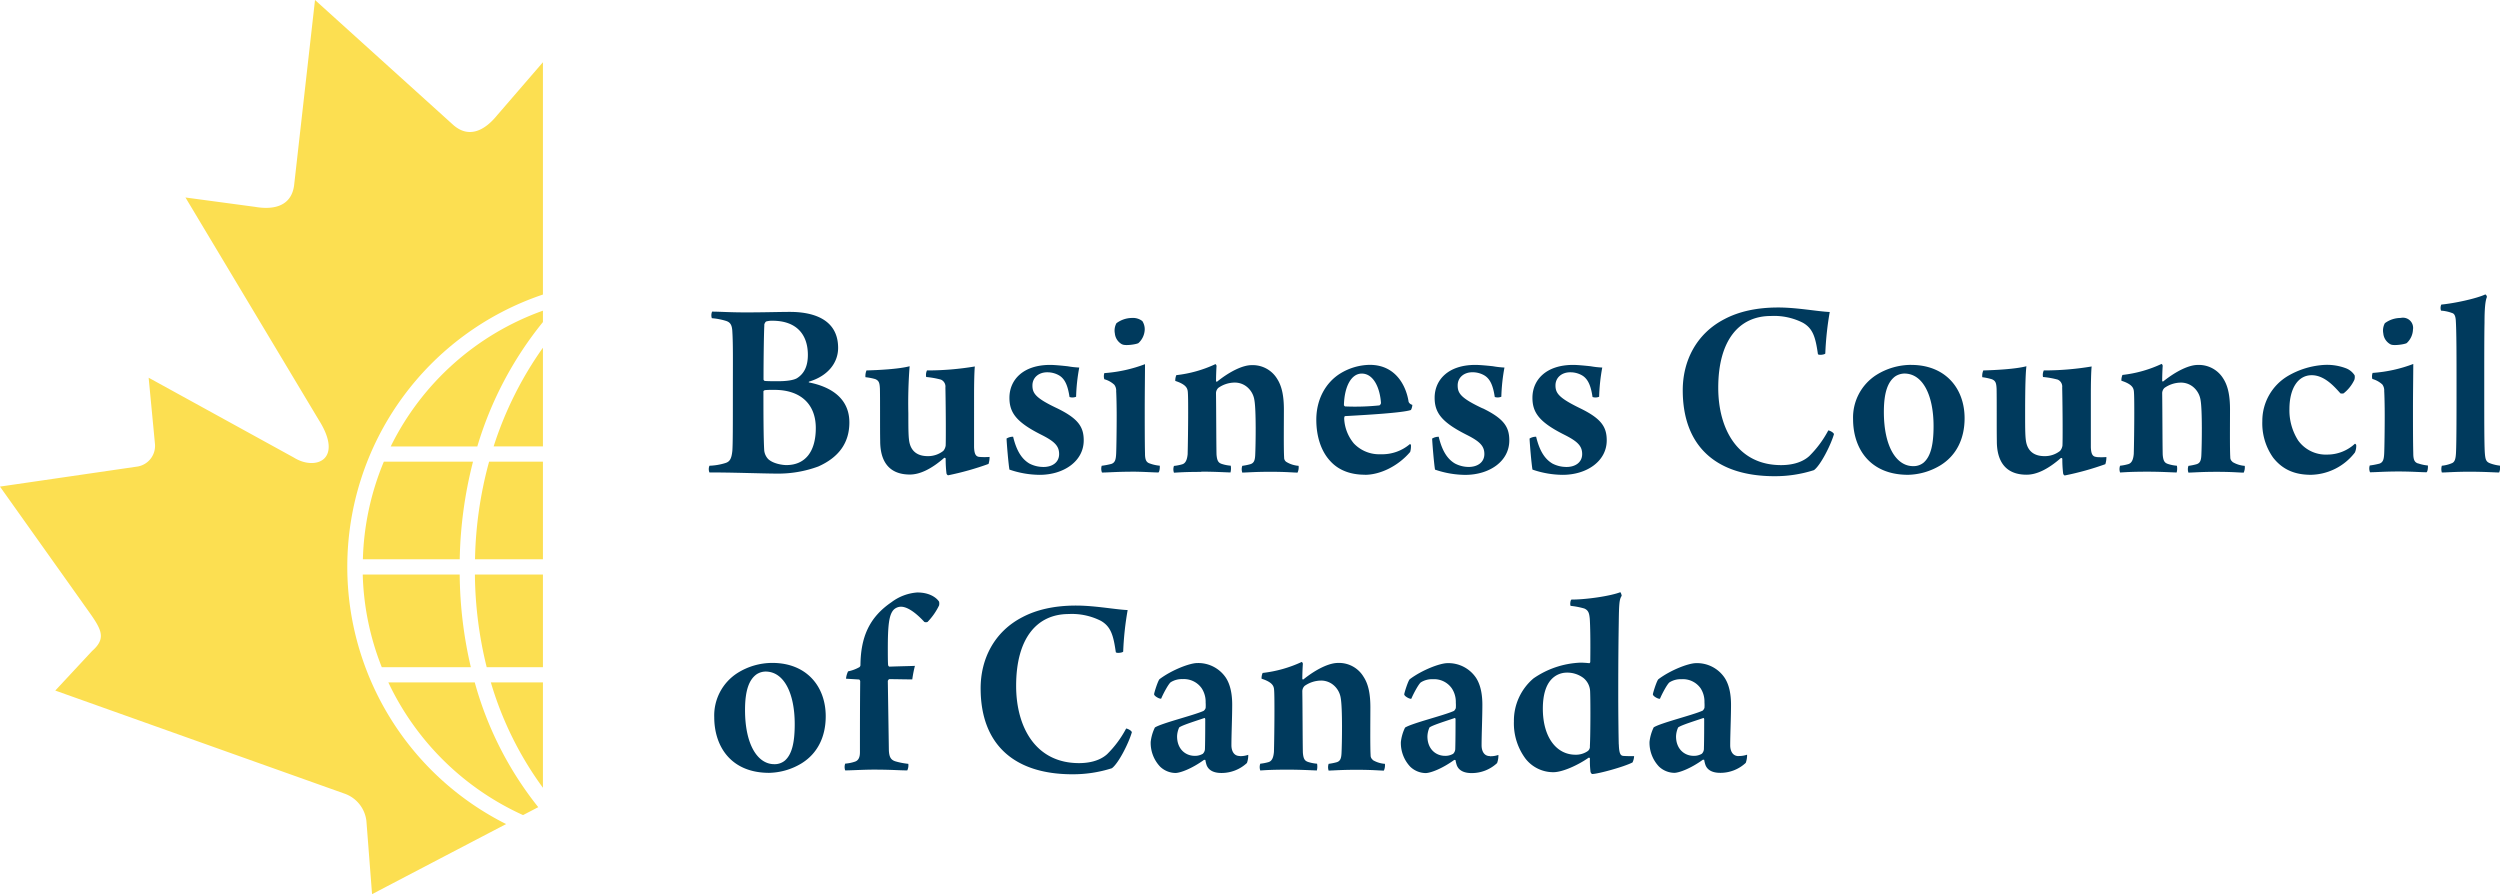 <svg xmlns="http://www.w3.org/2000/svg" id="Layer_1" data-name="Layer 1" viewBox="0 0 737.99 263.9"><defs><style>.cls-1{fill:#003a5d;}.cls-2{fill:#fcdf51;}</style></defs><path class="cls-1" d="M259.13,365.34c-1.09,0-3.89-.39-5.36-1.78a4.4,4.4,0,0,1-1.16-2.49c-.24-3.72-.24-12.11-.24-17.46,0-.24.32-.31.4-.39a25.82,25.82,0,0,1,2.86-.08c7.69,0,12.2,4.19,12.2,11.26s-3.19,10.94-8.7,10.94m-6.52-41.29a1.63,1.63,0,0,1,.54-1.09,6.3,6.3,0,0,1,1.86-.23c7.07,0,10.48,4,10.48,10.09,0,3.18-1,5.51-3.26,6.9-.85.48-2.63.86-5.43.86-1.86,0-3.26,0-4-.08a.5.5,0,0,1-.4-.46c0-5.44.09-13.28.24-16M265.88,341a.16.16,0,0,1,0-.31c5.67-1.71,8.54-5.67,8.54-9.94,0-9-8.3-10.63-14.2-10.63-3.18,0-7.53.15-13,.15-4.81,0-7.76-.23-10-.23a2.8,2.8,0,0,0-.08,1.94,19.62,19.62,0,0,1,4.12.78c1.24.38,1.86,1.08,1.94,3.26.23,3.72.15,8.92.15,17.62,0,10.16,0,15.37-.15,17.46-.24,2.41-.78,3.26-2.1,3.65a17.56,17.56,0,0,1-4.66.78,2.59,2.59,0,0,0,0,2c5.13-.07,16.15.32,19.56.32a34.15,34.15,0,0,0,12.58-2.1c5.9-2.64,9.16-6.83,9.16-13,0-6.75-4.89-10.4-11.88-11.8" transform="translate(-27.01 -228.05)"></path><path class="cls-1" d="M319.13,362.93a18.1,18.1,0,0,1-2.95,0c-1.16-.07-1.55-.92-1.63-2.86V344.31c0-2.95.08-6.83.23-8.08a84.93,84.93,0,0,1-14.13,1.17,3.11,3.11,0,0,0-.23,1.94,25.71,25.71,0,0,1,4.35.77,2.25,2.25,0,0,1,1.32,2.33c.15,7.61.15,15.84.08,17.15a3.15,3.15,0,0,1-.7,1.56,7.24,7.24,0,0,1-4.58,1.55c-3.26,0-4.81-1.63-5.36-3.8-.38-1.48-.38-4.19-.38-8.85a138.38,138.38,0,0,1,.38-13.89c-3.18.85-9.39,1.16-12.73,1.24a4.2,4.2,0,0,0-.31,2,16.85,16.85,0,0,1,2.87.55c1.17.47,1.32,1.24,1.4,2.87.08,3.65,0,11.65.08,15.45,0,5.51,2.24,9.86,8.77,9.86,2.95,0,6.36-1.64,10.09-4.9a.32.32,0,0,1,.47.24,34.59,34.59,0,0,0,.23,4.27.78.78,0,0,0,.47.62A84.19,84.19,0,0,0,318.82,365a6.6,6.6,0,0,0,.31-2.1" transform="translate(-27.01 -228.05)"></path><path class="cls-1" d="M334.89,365.89a8.84,8.84,0,0,1-4-1c-2.25-1.33-3.8-3.73-4.81-7.92a3.56,3.56,0,0,0-1.94.54c.07,1.71.54,7.3.85,9.16a27.83,27.83,0,0,0,8.93,1.55c7.07,0,13-4,13-10.17,0-4-1.63-6.44-7.84-9.47-6.36-3-7.3-4.42-7.3-6.75s1.87-3.88,4.35-3.88a6.91,6.91,0,0,1,3.42.86c1.94,1.08,2.71,3.33,3.18,6.44a2.82,2.82,0,0,0,1.94-.08,55.24,55.24,0,0,1,.93-8.62,26.59,26.59,0,0,1-3.41-.38c-1.48-.16-3.81-.4-5.2-.4-8,0-12,4.44-12,9.71,0,4.42,2.1,7.22,9.32,10.86,4,2,5.35,3.35,5.35,5.75s-1.94,3.81-4.65,3.81" transform="translate(-27.01 -228.05)"></path><path class="cls-1" d="M360.67,367.28c3.87,0,6.67.24,8.3.24.39-.24.46-1.71.39-2a11.25,11.25,0,0,1-2.87-.63c-1-.31-1.48-.92-1.48-2.95-.08-3.49-.08-9.08-.08-13.11,0-4.43.08-10.56.08-13.28a42.08,42.08,0,0,1-12,2.64A3,3,0,0,0,353,340a7,7,0,0,1,2.95,1.63,2.89,2.89,0,0,1,.55,1.94c.08,1.25.15,4.43.15,7.21,0,3.89-.07,9.32-.15,11.11s-.31,2.71-1.4,3.1a22,22,0,0,1-2.87.55,3,3,0,0,0,.08,2c1.63,0,4.43-.24,8.39-.24" transform="translate(-27.01 -228.05)"></path><path class="cls-1" d="M358.33,329.71c.86.47,4.12,0,4.74-.38a5.69,5.69,0,0,0,1.86-4,4.47,4.47,0,0,0-.7-2.49,4.42,4.42,0,0,0-3-.93,7.76,7.76,0,0,0-4.65,1.55,4.47,4.47,0,0,0-.47,3,4.09,4.09,0,0,0,2.17,3.26" transform="translate(-27.01 -228.05)"></path><path class="cls-1" d="M381.62,367.28c3.65,0,6.21.16,8.62.24a4.64,4.64,0,0,0,.08-2,11.6,11.6,0,0,1-2.49-.47c-1-.31-1.55-.7-1.71-2.87-.08-3.73-.08-12.88-.15-17.93a2.2,2.2,0,0,1,.7-1.71,8.46,8.46,0,0,1,4.57-1.55,5.66,5.66,0,0,1,3.73,1.16,6.19,6.19,0,0,1,2.33,4c.55,3,.39,13.28.24,16.3-.08,1.55-.4,2.33-1.48,2.64a17.17,17.17,0,0,1-2.33.47,3,3,0,0,0,0,2c2.33-.08,4.19-.24,8.31-.24,4.81,0,6.75.24,8,.24a3.68,3.68,0,0,0,.31-2,8.11,8.11,0,0,1-3.64-1.17,1.51,1.51,0,0,1-.63-1.31c-.16-2.57-.07-9.94-.07-14.13,0-3.58-.47-6.68-1.95-9a8.43,8.43,0,0,0-7.6-4.11c-2.49,0-6.21,1.71-10.09,4.8-.16.16-.39.09-.39-.14,0-1.33.07-3.34.15-4.43a.92.92,0,0,0-.31-.54,36.81,36.81,0,0,1-11.56,3.26,4,4,0,0,0-.31,1.71c3.1,1,3.49,2.09,3.65,2.87s.15,4.34.15,6.75c0,3.49-.08,9.54-.15,12-.16,1.7-.63,2.71-1.63,3a14.19,14.19,0,0,1-2.41.47,2.92,2.92,0,0,0,0,2c1.47-.08,3.26-.24,8.07-.24" transform="translate(-27.01 -228.05)"></path><path class="cls-1" d="M429,338.33c3.42,0,5.36,4.11,5.67,8.69a1,1,0,0,1-.46.7,69.87,69.87,0,0,1-10.09.31c-.16,0-.39-.31-.39-.39.15-5.66,2.25-9.31,5.27-9.31m.94,29.88c4.58,0,9.86-2.64,13.35-6.75a6.37,6.37,0,0,0,.23-2c0-.16-.23-.32-.31-.32a12.61,12.61,0,0,1-8.61,3,10.3,10.3,0,0,1-7.93-3.18,12.32,12.32,0,0,1-2.86-7.3c0-.39.07-.78.31-.78,5.58-.31,16.76-.93,19.32-1.78.24-.08.54-1.32.47-1.55a1.59,1.59,0,0,1-1.08-.86c-.63-4.27-3.5-10.94-11.49-10.94a17.13,17.13,0,0,0-8.7,2.56c-4.11,2.56-7.06,7.38-7.06,13.66,0,4.73,1.32,9.39,4.42,12.5,2.33,2.4,5.67,3.72,9.94,3.72" transform="translate(-27.01 -228.05)"></path><path class="cls-1" d="M464.6,348.57c-6.36-3-7.29-4.42-7.29-6.75s1.86-3.88,4.34-3.88a6.91,6.91,0,0,1,3.42.86c1.94,1.08,2.72,3.33,3.19,6.44a2.82,2.82,0,0,0,1.94-.08,54.91,54.91,0,0,1,.92-8.61,27.24,27.24,0,0,1-3.41-.39c-1.48-.16-3.8-.39-5.2-.39-8,0-12,4.43-12,9.7,0,4.43,2.1,7.21,9.32,10.87,4,2,5.36,3.34,5.36,5.74s-1.95,3.81-4.66,3.81a8.85,8.85,0,0,1-4-1c-2.25-1.31-3.81-3.72-4.82-7.91a3.62,3.62,0,0,0-1.94.54c.08,1.71.54,7.29.85,9.16a27.89,27.89,0,0,0,8.93,1.55c7.07,0,13-3.95,13-10.17,0-4-1.62-6.44-7.84-9.47" transform="translate(-27.01 -228.05)"></path><path class="cls-1" d="M489.28,365.89a8.9,8.9,0,0,1-4-1c-2.25-1.33-3.8-3.73-4.81-7.92a3.62,3.62,0,0,0-1.94.54c.08,1.71.54,7.3.86,9.16a27.82,27.82,0,0,0,8.92,1.55c7.07,0,13-4,13-10.17,0-4-1.62-6.44-7.84-9.47s-7.29-4.42-7.29-6.75,1.86-3.88,4.34-3.88a6.89,6.89,0,0,1,3.42.86c1.94,1.08,2.72,3.33,3.18,6.44a2.85,2.85,0,0,0,1.95-.08,55.31,55.31,0,0,1,.92-8.62,26.78,26.78,0,0,1-3.41-.38c-1.48-.16-3.8-.4-5.2-.4-8,0-12,4.44-12,9.71,0,4.42,2.1,7.22,9.33,10.86,4,2,5.35,3.35,5.35,5.75s-1.95,3.81-4.66,3.81" transform="translate(-27.01 -228.05)"></path><path class="cls-1" d="M566.68,355.17a31.06,31.06,0,0,1-5.6,7.53c-2.4,2.17-5.82,2.65-8.3,2.65-12.8,0-18.55-10.64-18.55-22.83,0-14,6.13-21.19,15.53-21.19a18.77,18.77,0,0,1,9.46,2c3,1.7,3.73,4.35,4.43,9.23.08.4,1.94.23,2.18-.15a92.56,92.56,0,0,1,1.31-12.26c-3.65-.16-9.63-1.33-15.21-1.33-6.52,0-11.73,1.25-15.84,3.42-8.45,4.35-12.34,12.5-12.34,21,0,16.61,9.94,25.38,27.09,25.38a37.34,37.34,0,0,0,11.64-1.79c1.94-1.39,5-7.45,5.91-10.63-.16-.54-1.32-1.09-1.71-1.09" transform="translate(-27.01 -228.05)"></path><path class="cls-1" d="M595,364.49a4.67,4.67,0,0,1-3.26,1.16c-4.9,0-8.62-5.74-8.62-16,0-5.9,1.24-8.93,3.33-10.48a5.15,5.15,0,0,1,2.72-.85c5.52,0,8.62,6.52,8.62,15.53,0,5.27-.78,8.76-2.79,10.63m-3.81-28.72a19.36,19.36,0,0,0-10.33,3,14.91,14.91,0,0,0-6.83,13c0,8.61,4.9,16.45,16.23,16.45a19.19,19.19,0,0,0,9.54-2.79c4.67-2.87,7.15-7.77,7.15-13.9,0-8.92-5.75-15.75-15.76-15.75" transform="translate(-27.01 -228.05)"></path><path class="cls-1" d="M645.86,362.93c-1.16-.07-1.56-.92-1.64-2.86V344.31c0-2.95.08-6.83.24-8.08a84.93,84.93,0,0,1-14.13,1.17,3.11,3.11,0,0,0-.23,1.94,25.39,25.39,0,0,1,4.34.77,2.25,2.25,0,0,1,1.32,2.33c.16,7.61.16,15.84.08,17.15a3.15,3.15,0,0,1-.7,1.56,7.22,7.22,0,0,1-4.58,1.55c-3.26,0-4.81-1.63-5.36-3.8-.38-1.48-.38-4.19-.38-8.85,0-8.15.15-12,.38-13.89-3.17.85-9.39,1.16-12.72,1.24a4,4,0,0,0-.31,2A17.05,17.05,0,0,1,615,340c1.16.47,1.32,1.24,1.4,2.87.07,3.65,0,11.65.07,15.45,0,5.51,2.26,9.86,8.78,9.86,3,0,6.36-1.64,10.09-4.9a.31.31,0,0,1,.46.24,34.47,34.47,0,0,0,.24,4.27.79.79,0,0,0,.46.62,83.91,83.91,0,0,0,12-3.34,6.6,6.6,0,0,0,.31-2.1,18.1,18.1,0,0,1-2.95,0" transform="translate(-27.01 -228.05)"></path><path class="cls-1" d="M686,364.33a1.53,1.53,0,0,1-.62-1.31c-.16-2.57-.08-9.94-.08-14.13,0-3.58-.47-6.68-1.94-9a8.45,8.45,0,0,0-7.61-4.11c-2.48,0-6.2,1.71-10.09,4.8-.16.16-.38.09-.38-.14,0-1.33.07-3.34.15-4.43a.89.89,0,0,0-.32-.54,36.81,36.81,0,0,1-11.56,3.26,4,4,0,0,0-.31,1.71c3.11,1,3.5,2.09,3.65,2.87s.15,4.34.15,6.75c0,3.49-.07,9.54-.15,12-.15,1.7-.62,2.71-1.63,3a14,14,0,0,1-2.41.47,3,3,0,0,0,0,2c1.47-.08,3.27-.24,8.08-.24,3.65,0,6.21.16,8.62.24a4.49,4.49,0,0,0,.07-2,11.48,11.48,0,0,1-2.48-.47c-1-.31-1.56-.7-1.71-2.87-.08-3.73-.08-12.88-.15-17.93a2.2,2.2,0,0,1,.69-1.71,8.51,8.51,0,0,1,4.58-1.55,5.68,5.68,0,0,1,3.73,1.16,6.23,6.23,0,0,1,2.33,4c.54,3,.38,13.28.23,16.3-.08,1.55-.39,2.33-1.47,2.64a17.38,17.38,0,0,1-2.34.47,3,3,0,0,0,0,2c2.34-.08,4.2-.24,8.31-.24,4.82,0,6.75.24,8,.24a3.78,3.78,0,0,0,.31-2,8.15,8.15,0,0,1-3.65-1.17" transform="translate(-27.01 -228.05)"></path><path class="cls-1" d="M722.16,359.05a12,12,0,0,1-8.14,3.19,10.06,10.06,0,0,1-8.62-4.19,16.52,16.52,0,0,1-2.56-9.24c0-5.9,2.4-10,6.59-10,3.89,0,6.91,3.65,8.47,5.36a1.83,1.83,0,0,0,.93,0,11.11,11.11,0,0,0,3.18-4,2.74,2.74,0,0,0,.08-1.32,5.28,5.28,0,0,0-2.57-2.09,15.85,15.85,0,0,0-6.2-1A23.94,23.94,0,0,0,702.45,339a15.41,15.41,0,0,0-7.61,13.35A17.5,17.5,0,0,0,698,363.1c2.71,3.48,6.28,5.11,11.17,5.11a16.78,16.78,0,0,0,13-6.59,4.83,4.83,0,0,0,.39-2.17c-.08-.24-.23-.4-.39-.4" transform="translate(-27.01 -228.05)"></path><path class="cls-1" d="M732.72,329.71c.85.47,4.11,0,4.74-.38a5.72,5.72,0,0,0,1.85-4,3,3,0,0,0-3.64-3.42,7.8,7.8,0,0,0-4.66,1.55,4.52,4.52,0,0,0-.46,3,4.07,4.07,0,0,0,2.17,3.26" transform="translate(-27.01 -228.05)"></path><path class="cls-1" d="M740.87,364.88c-1-.32-1.47-.93-1.47-3-.09-3.49-.09-9.08-.09-13.12,0-4.42.09-10.55.09-13.27a41.74,41.74,0,0,1-12,2.64,2.89,2.89,0,0,0-.08,1.79,7.17,7.17,0,0,1,2.95,1.63,3,3,0,0,1,.55,1.94c.08,1.24.15,4.43.15,7.21,0,3.89-.07,9.32-.15,11.11s-.31,2.71-1.4,3.1a22.3,22.3,0,0,1-2.87.55,2.9,2.9,0,0,0,.08,2c1.63,0,4.42-.23,8.38-.23s6.68.23,8.3.23c.39-.23.47-1.7.39-2a11.92,11.92,0,0,1-2.87-.62" transform="translate(-27.01 -228.05)"></path><path class="cls-1" d="M764.93,365.5a11.91,11.91,0,0,1-2.71-.63c-1.33-.46-1.55-1.08-1.71-3.26-.16-3-.16-8.84-.16-20.41,0-7,0-14.12.08-17.93,0-4.19.24-6.44.7-7.53a.9.9,0,0,0-.46-.78c-2.65,1.24-9.17,2.64-13,3a2.43,2.43,0,0,0-.08,1.79,11.33,11.33,0,0,1,3.26.7c.86.23,1,1.24,1.09,2,.23,3.26.23,11,.23,19.32,0,7.3,0,16.69-.15,19.72-.08,2.1-.38,3-1.32,3.33a9.89,9.89,0,0,1-2.87.71,3.44,3.44,0,0,0,0,2c1.16,0,4-.23,8.06-.23,4.67,0,7.77.23,8.86.23a3.58,3.58,0,0,0,.23-2" transform="translate(-27.01 -228.05)"></path><path class="cls-1" d="M258.82,452.47a4.7,4.7,0,0,1-3.26,1.16c-4.89,0-8.62-5.74-8.62-16,0-5.9,1.25-8.93,3.34-10.48a5,5,0,0,1,2.71-.86c5.52,0,8.62,6.52,8.62,15.53,0,5.28-.78,8.77-2.79,10.64M255,423.74a19.3,19.3,0,0,0-10.32,3,14.88,14.88,0,0,0-6.83,13c0,8.61,4.89,16.45,16.22,16.45a19.2,19.2,0,0,0,9.55-2.8c4.66-2.87,7.14-7.76,7.14-13.89,0-8.92-5.74-15.76-15.76-15.76" transform="translate(-27.01 -228.05)"></path><path class="cls-1" d="M297.86,402.94a14.31,14.31,0,0,0-7.68,2.87c-6.6,4.5-9.09,10.33-9.17,18.63a.78.78,0,0,1-.31.55,11.33,11.33,0,0,1-3.34,1.24,6.51,6.51,0,0,0-.61,2.17l3.8.23c.23,0,.39.39.39.55-.08,7.14-.08,15.45-.08,20.95,0,1.25-.31,2.33-1.4,2.73a11.57,11.57,0,0,1-2.95.61,3,3,0,0,0,0,2c1.71,0,5.44-.23,8.39-.23,5.43,0,7.45.23,9.93.23a3.41,3.41,0,0,0,.31-1.94,21.27,21.27,0,0,1-3.65-.69c-1.47-.4-2-1.25-2.09-3.35l-.31-20.41c0-.08.23-.55.47-.55,1.85,0,4.65.08,6.75.08a34.86,34.86,0,0,1,.78-4c-1.25.07-2.88.07-7.53.23-.16,0-.39-.31-.39-.54-.08-.93-.08-3.34-.08-4.74,0-6.67.31-9.86,1.63-11.41a3.1,3.1,0,0,1,2.25-1c2.33,0,5.2,2.63,6.91,4.5a1.35,1.35,0,0,0,.93,0,18.47,18.47,0,0,0,3.42-4.9,2.8,2.8,0,0,0,0-1.08c-.86-1.32-3-2.72-6.37-2.72" transform="translate(-27.01 -228.05)"></path><path class="cls-1" d="M359.42,443.15a31,31,0,0,1-5.59,7.53c-2.4,2.17-5.82,2.64-8.3,2.64-12.81,0-18.56-10.63-18.56-22.82,0-14.05,6.13-21.19,15.53-21.19a18.88,18.88,0,0,1,9.47,2c3,1.71,3.72,4.36,4.42,9.24.08.39,1.94.23,2.18-.15a90.37,90.37,0,0,1,1.32-12.26c-3.66-.16-9.63-1.33-15.22-1.33-6.52,0-11.72,1.25-15.84,3.42-8.45,4.35-12.34,12.49-12.34,21,0,16.62,9.94,25.38,27.09,25.38a37.47,37.47,0,0,0,11.65-1.78c1.94-1.4,5-7.45,5.9-10.63-.16-.55-1.32-1.09-1.71-1.09" transform="translate(-27.01 -228.05)"></path><path class="cls-1" d="M382.71,449a2.1,2.1,0,0,1-.63,1.56,4.48,4.48,0,0,1-2.4.61c-2.72,0-5.2-2-5.2-5.74a6.82,6.82,0,0,1,.62-2.64c.93-.7,5-1.94,7.45-2.79.08-.08.24.23.24.31,0,1.32,0,6.36-.08,8.69M393,451.22c-1.94,0-2.48-1.78-2.48-3.17,0-3.12.23-8.31.23-12,0-2.64-.39-5.66-1.86-7.92a9.81,9.81,0,0,0-8.46-4.35c-2.17,0-7.45,2-11.11,4.74-.46.39-1.55,3.81-1.62,4.42s1.78,1.56,2.1,1.32c.53-1.32,2.09-4.26,2.79-4.81a6.22,6.22,0,0,1,3.57-.93,6.4,6.4,0,0,1,5.59,2.72,7.3,7.3,0,0,1,1.16,4.19,11.07,11.07,0,0,1,0,1.63,1.74,1.74,0,0,1-.62.85c-2.95,1.32-12.26,3.57-14.36,4.89a12.88,12.88,0,0,0-1.24,4.27,10.2,10.2,0,0,0,2.79,7.3,6.7,6.7,0,0,0,4.5,1.86c1.4,0,4.82-1.24,8.46-3.88.08,0,.4,0,.4.08a8.79,8.79,0,0,0,.38,1.55c.55,1.32,1.86,2.25,4.35,2.25a11,11,0,0,0,7.53-2.95,6.73,6.73,0,0,0,.39-2.41,7.25,7.25,0,0,1-2.49.39" transform="translate(-27.01 -228.05)"></path><path class="cls-1" d="M432.23,452.31a1.55,1.55,0,0,1-.62-1.32c-.16-2.56-.07-9.93-.07-14.13,0-3.57-.47-6.68-2-9a8.43,8.43,0,0,0-7.6-4.11c-2.49,0-6.21,1.7-10.1,4.8a.22.22,0,0,1-.39-.15c0-1.32.08-3.34.16-4.43a1,1,0,0,0-.31-.53,37.24,37.24,0,0,1-11.56,3.26,3.8,3.8,0,0,0-.32,1.7c3.11,1,3.5,2.09,3.65,2.87s.15,4.35.15,6.76c0,3.49-.07,9.54-.15,12-.15,1.71-.62,2.72-1.63,3a14,14,0,0,1-2.4.46,3,3,0,0,0,0,2c1.47-.09,3.26-.24,8.07-.24,3.65,0,6.21.15,8.62.24a4.53,4.53,0,0,0,.07-2,11.59,11.59,0,0,1-2.48-.46c-1-.31-1.56-.7-1.71-2.87-.08-3.73-.08-12.89-.16-17.94a2.22,2.22,0,0,1,.7-1.71,8.6,8.6,0,0,1,4.58-1.55,5.63,5.63,0,0,1,3.73,1.17,6.19,6.19,0,0,1,2.33,4c.54,3,.39,13.27.23,16.29-.08,1.56-.39,2.34-1.47,2.65a17.49,17.49,0,0,1-2.33.46,3.07,3.07,0,0,0,0,2c2.33-.09,4.19-.24,8.3-.24,4.82,0,6.75.24,8,.24a3.83,3.83,0,0,0,.31-2,8.07,8.07,0,0,1-3.65-1.16" transform="translate(-27.01 -228.05)"></path><path class="cls-1" d="M456.6,449a2.1,2.1,0,0,1-.62,1.56,4.48,4.48,0,0,1-2.4.61c-2.72,0-5.2-2-5.2-5.74a7,7,0,0,1,.61-2.64c.94-.7,5-1.94,7.46-2.79.07-.08.23.23.23.31,0,1.32,0,6.36-.08,8.69m10.25,2.25c-1.94,0-2.48-1.78-2.48-3.17,0-3.12.23-8.31.23-12,0-2.64-.39-5.66-1.86-7.92a9.81,9.81,0,0,0-8.46-4.35c-2.17,0-7.46,2-11.11,4.74-.46.39-1.55,3.81-1.63,4.42s1.79,1.56,2.1,1.32c.54-1.32,2.09-4.26,2.8-4.81a6.22,6.22,0,0,1,3.57-.93,6.37,6.37,0,0,1,5.58,2.72,7.23,7.23,0,0,1,1.17,4.19,11.07,11.07,0,0,1,0,1.63c-.08.23-.39.77-.62.85-2.95,1.32-12.26,3.57-14.36,4.89a12.88,12.88,0,0,0-1.24,4.27,10.2,10.2,0,0,0,2.79,7.3,6.72,6.72,0,0,0,4.5,1.86c1.4,0,4.81-1.24,8.46-3.88.08,0,.39,0,.39.08a8.78,8.78,0,0,0,.39,1.55c.54,1.32,1.86,2.25,4.35,2.25a10.94,10.94,0,0,0,7.52-2.95,6.32,6.32,0,0,0,.39-2.41,7.16,7.16,0,0,1-2.48.39" transform="translate(-27.01 -228.05)"></path><path class="cls-1" d="M496.35,448.43a1.66,1.66,0,0,1-.62,1.32,6.12,6.12,0,0,1-3.65,1.09c-5.59,0-9.63-5.13-9.63-13.59,0-4.11.94-7,2.56-8.69a6.2,6.2,0,0,1,4.35-1.95,7.93,7.93,0,0,1,5.05,1.56,5.35,5.35,0,0,1,2,4c.15,3.88.08,13.89-.08,16.22m8.53-.62c-.07-2.64-.15-9.55-.15-14.75,0-10.4.08-16.46.15-21,.08-5.82.16-7,.86-8.07a2.25,2.25,0,0,0-.39-1.09c-2.79,1.09-9.78,2.18-14.44,2.18-.31.15-.47,1.55-.23,1.86a23,23,0,0,1,4,.77c1.32.55,1.48,1.55,1.63,2.88.16,2,.24,7.06.16,12.88,0,.16-.16.39-.31.39-.7-.08-1.79-.16-2.56-.16a26.1,26.1,0,0,0-13.9,4.66A16.37,16.37,0,0,0,473.91,441a17.48,17.48,0,0,0,3.42,11,10.38,10.38,0,0,0,8.23,4c2.64,0,7.14-2,10.4-4.27a.29.29,0,0,1,.39.23,26.15,26.15,0,0,0,.16,3.8c0,.31.31.77.53.77,1.64,0,9.32-2.09,11.88-3.41a4.72,4.72,0,0,0,.47-1.86c-1.4,0-2.25,0-3.19-.07-.77-.08-1.24-.55-1.32-3.42" transform="translate(-27.01 -228.05)"></path><path class="cls-1" d="M530,449a2.1,2.1,0,0,1-.62,1.56,4.51,4.51,0,0,1-2.41.61c-2.71,0-5.2-2-5.2-5.74a7,7,0,0,1,.62-2.64c.93-.7,5-1.94,7.46-2.79.07-.08.23.23.23.31,0,1.32,0,6.36-.08,8.69m10.25,2.25c-1.94,0-2.49-1.78-2.49-3.17,0-3.12.24-8.31.24-12,0-2.64-.39-5.66-1.87-7.92a9.8,9.8,0,0,0-8.46-4.35c-2.17,0-7.45,2-11.1,4.74-.47.39-1.55,3.81-1.63,4.42s1.78,1.56,2.1,1.32c.54-1.32,2.09-4.26,2.79-4.81a6.22,6.22,0,0,1,3.57-.93A6.39,6.39,0,0,1,529,431.2a7.22,7.22,0,0,1,1.16,4.19,11.07,11.07,0,0,1,0,1.63c-.07.23-.38.77-.62.85-3,1.32-12.26,3.57-14.36,4.89a13.12,13.12,0,0,0-1.24,4.27,10.24,10.24,0,0,0,2.79,7.3,6.74,6.74,0,0,0,4.51,1.86c1.39,0,4.81-1.24,8.46-3.88.08,0,.39,0,.39.08a8,8,0,0,0,.39,1.55c.53,1.32,1.86,2.25,4.34,2.25a10.94,10.94,0,0,0,7.53-2.95,6.52,6.52,0,0,0,.39-2.41,7.2,7.2,0,0,1-2.48.39" transform="translate(-27.01 -228.05)"></path><path class="cls-2" d="M162.7,397.65H134.09A79.57,79.57,0,0,0,139.71,425H166a124.06,124.06,0,0,1-3.29-27.36" transform="translate(-27.01 -228.05)"></path><path class="cls-2" d="M166.64,364.33H140.32a80.35,80.35,0,0,0-6.19,28.82h28.59a124.75,124.75,0,0,1,3.92-28.82" transform="translate(-27.01 -228.05)"></path><path class="cls-2" d="M167.16,429.5H141.65a80.87,80.87,0,0,0,39.76,39.16l4.49-2.34a102.37,102.37,0,0,1-18.74-36.82" transform="translate(-27.01 -228.05)"></path><path class="cls-2" d="M167.23,393.15h20.05V364.33H171.39a117.5,117.5,0,0,0-4.16,28.82" transform="translate(-27.01 -228.05)"></path><path class="cls-2" d="M187.28,359.83V330.69a106.27,106.27,0,0,0-14.55,29.14Z" transform="translate(-27.01 -228.05)"></path><path class="cls-2" d="M187.28,323.12v-3.36a80.13,80.13,0,0,0-44.93,40.08h25.56a106.49,106.49,0,0,1,19.37-36.72" transform="translate(-27.01 -228.05)"></path><path class="cls-2" d="M129.53,395.4A84.78,84.78,0,0,1,187.28,315V246.42l-13.53,15.67c-3.73,4.58-8.34,6.86-12.91,2.87L120,228.05l-6.17,54.7c-.78,6-5.74,7.37-11.55,6.36l-20.52-2.76L121.1,352c7.51,11.86-1,15.09-7.33,11.13L70.89,339.55l1.86,19.5a6.19,6.19,0,0,1-5.08,6.71L27,371.69l24,33.76c5.27,7.54,8.23,10.36,3.19,14.78L43.33,431.9l85.42,30.44a9.72,9.72,0,0,1,6.42,8.06L136.84,492c13.7-7.17,26.52-13.88,39.58-20.69a84.93,84.93,0,0,1-46.89-75.86" transform="translate(-27.01 -228.05)"></path><path class="cls-2" d="M187.28,460.6V429.5H171.91a100.77,100.77,0,0,0,15.37,31.1" transform="translate(-27.01 -228.05)"></path><path class="cls-2" d="M170.68,425h16.6V397.65H167.2A117.75,117.75,0,0,0,170.68,425" transform="translate(-27.01 -228.05)"></path></svg>